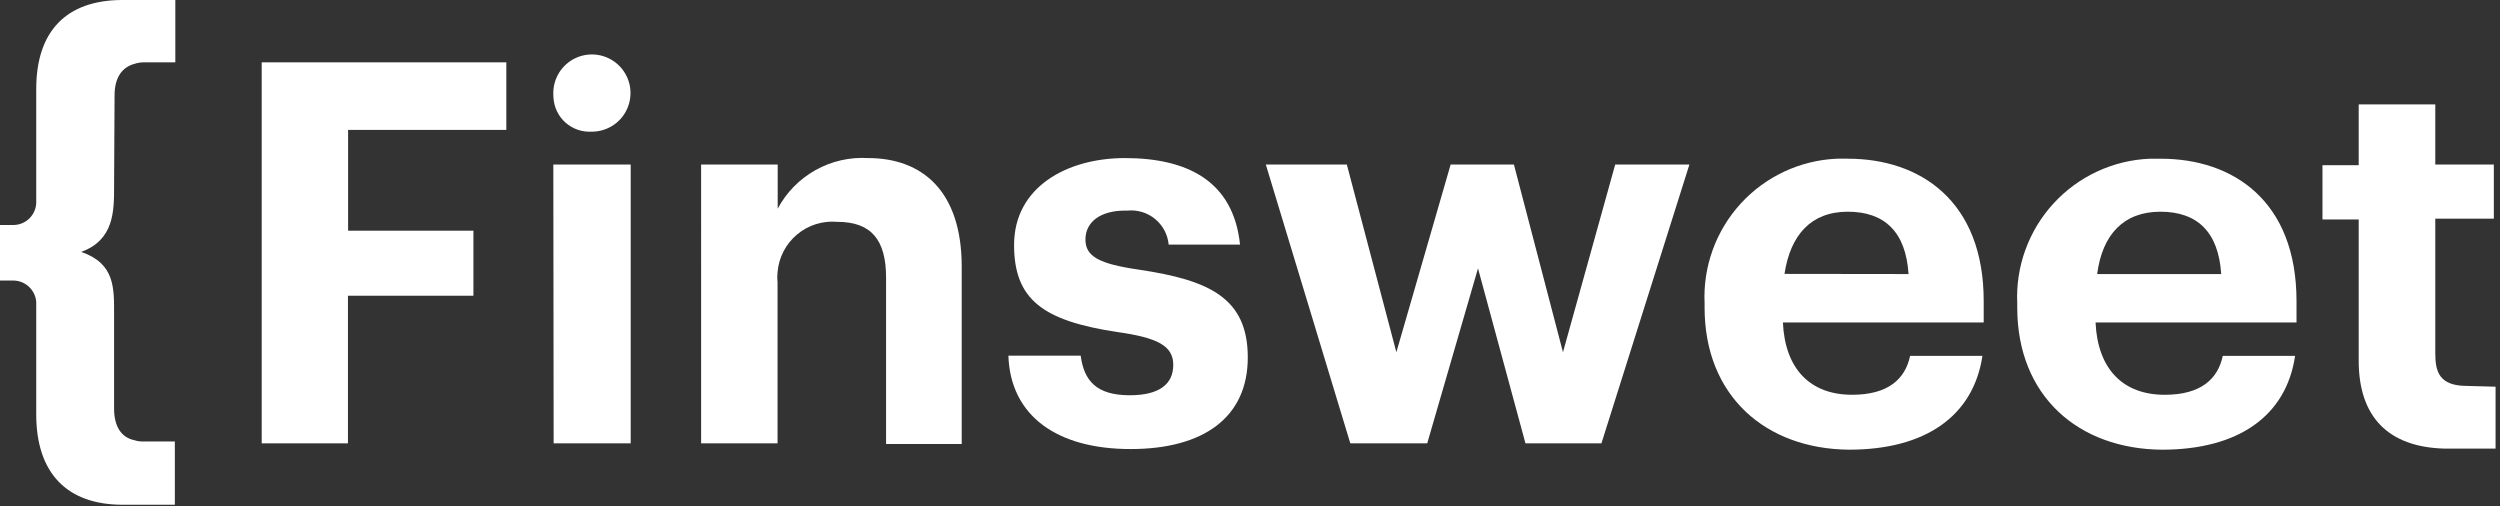 <svg fill="none" height="48" viewBox="0 0 237 48" width="237" xmlns="http://www.w3.org/2000/svg" xmlns:xlink="http://www.w3.org/1999/xlink"><rect x="0" y="0" width="237" height="48" fill="#333333" stroke="none"/><clipPath id="a"><path d="m0 0h237v48h-237z"/></clipPath><g clip-path="url(#a)" fill="#ffffff"><path d="m236.58 36.66v5.865h-4.92c-5.25-.165-8.055-3-8.055-8.325v-13.395h-3.435v-5.145h3.435v-5.76h7.26v5.7h5.55v5.13h-5.55v12.75c0 1.725.345 3.105 3 3.105z"/><path d="m191.235 29.145v-.39c-.079-1.725.184-3.449.773-5.072s1.493-3.115 2.659-4.388 2.572-2.305 4.138-3.034c1.566-.729 3.26-1.142 4.985-1.215h1.05c6.855 0 12.87 3.99 12.87 13.5v2.025h-19.05c.195 4.38 2.565 6.855 6.555 6.855 3.435 0 5.04-1.5 5.505-3.69h6.855c-.84 5.715-5.4 8.895-12.615 8.895-7.92-.06-13.725-5.07-13.725-13.485zm19.335-3.165c-.255-3.99-2.265-5.91-5.76-5.91s-5.505 2.16-6 5.91z"/><path d="m161.595 29.145v-.39c-.079-1.723.183-3.444.77-5.066s1.488-3.112 2.651-4.385c1.163-1.273 2.566-2.305 4.128-3.036s3.253-1.147 4.976-1.224h1.05c6.855 0 12.885 3.99 12.885 13.5v2.025h-19.035c.195 4.38 2.565 6.855 6.555 6.855 3.435 0 5.04-1.5 5.505-3.69h6.855c-.855 5.715-5.415 8.895-12.63 8.895-7.905-.06-13.71-5.07-13.71-13.485zm19.335-3.165c-.255-3.99-2.265-5.91-5.76-5.91s-5.445 2.22-6 5.895z"/><path d="m120 15.6h7.68l4.695 17.79 5.145-17.79h6l4.65 17.79 4.95-17.79h7.035l-8.34 26.43h-7.2l-4.5-16.59-4.815 16.59h-7.29z"/><path d="m95.595 33.72h6.855c.315 2.385 1.5 3.75 4.65 3.75 2.82 0 4.125-1.065 4.125-2.88s-1.5-2.58-5.34-3.12c-7.035-1.065-9.75-3.09-9.75-8.25 0-5.505 5.04-8.235 10.5-8.235 5.865 0 10.29 2.13 10.92 8.205h-6.765c-.043-.47-.179-.926-.4-1.343-.22-.417-.521-.786-.885-1.086s-.784-.525-1.235-.661c-.452-.137-.926-.183-1.395-.135h-.225c-2.37 0-3.75 1.11-3.75 2.73s1.275 2.325 5.145 2.88c6.57.99 10.245 2.655 10.245 8.31s-4.155 8.685-11.115 8.685-11.385-3.135-11.58-8.85z"/><path d="m66.465 15.6h7.26v4.185c.818-1.536 2.06-2.805 3.579-3.656 1.518-.851 3.249-1.248 4.986-1.144 5.145 0 8.88 3.135 8.88 10.29v16.815h-7.17v-15.765c0-3.585-1.395-5.295-4.635-5.295-.685-.06-1.375.017-2.03.224-.655.208-1.263.543-1.788.986-.525.443-.958.986-1.273 1.597-.315.611-.506 1.278-.563 1.963-.037.319-.037.641 0 .96v15.27h-7.245z"/><path d="m52.455 8.955c-.026-.724.163-1.439.543-2.056.381-.616.935-1.106 1.594-1.407s1.392-.399 2.107-.283c.715.116 1.379.442 1.909.936.53.494.901 1.134 1.067 1.839.166.705.118 1.444-.136 2.122-.254.678-.704 1.266-1.292 1.688-.588.423-1.289.661-2.013.685h-.135c-.449.028-.9-.032-1.326-.178-.426-.146-.819-.375-1.156-.673-.337-.298-.612-.66-.809-1.065-.197-.405-.312-.844-.339-1.294-.013-.105-.018-.21-.015-.315zm0 6.645h7.335v26.43h-7.305z"/><path d="m24.81 5.91h23.19v6.405h-15v9.555h11.88v6.165h-11.895v13.995h-8.175z"/><path d="m10.815 17.73c0 2.265 0 5.025-3.12 6.15 3.195 1.095 3.12 3.42 3.12 5.85v9c0 1.71.69 2.745 1.92 3 .27.091.555.132.84.12h3v6h-4.95c-5.28 0-8.19-3-8.19-8.565v-10.65c-.037-.547-.279-1.06-.676-1.437-.397-.378-.921-.593-1.469-.603h-1.29v-5.265h1.29c.559-.007 1.093-.23 1.493-.621.399-.391.633-.921.652-1.479v-10.8c0-5.475 2.85-8.43 8.19-8.43h4.995v5.91h-3c-.285.001-.569.046-.84.135-1.23.315-1.92 1.335-1.92 3z"/></g></svg>